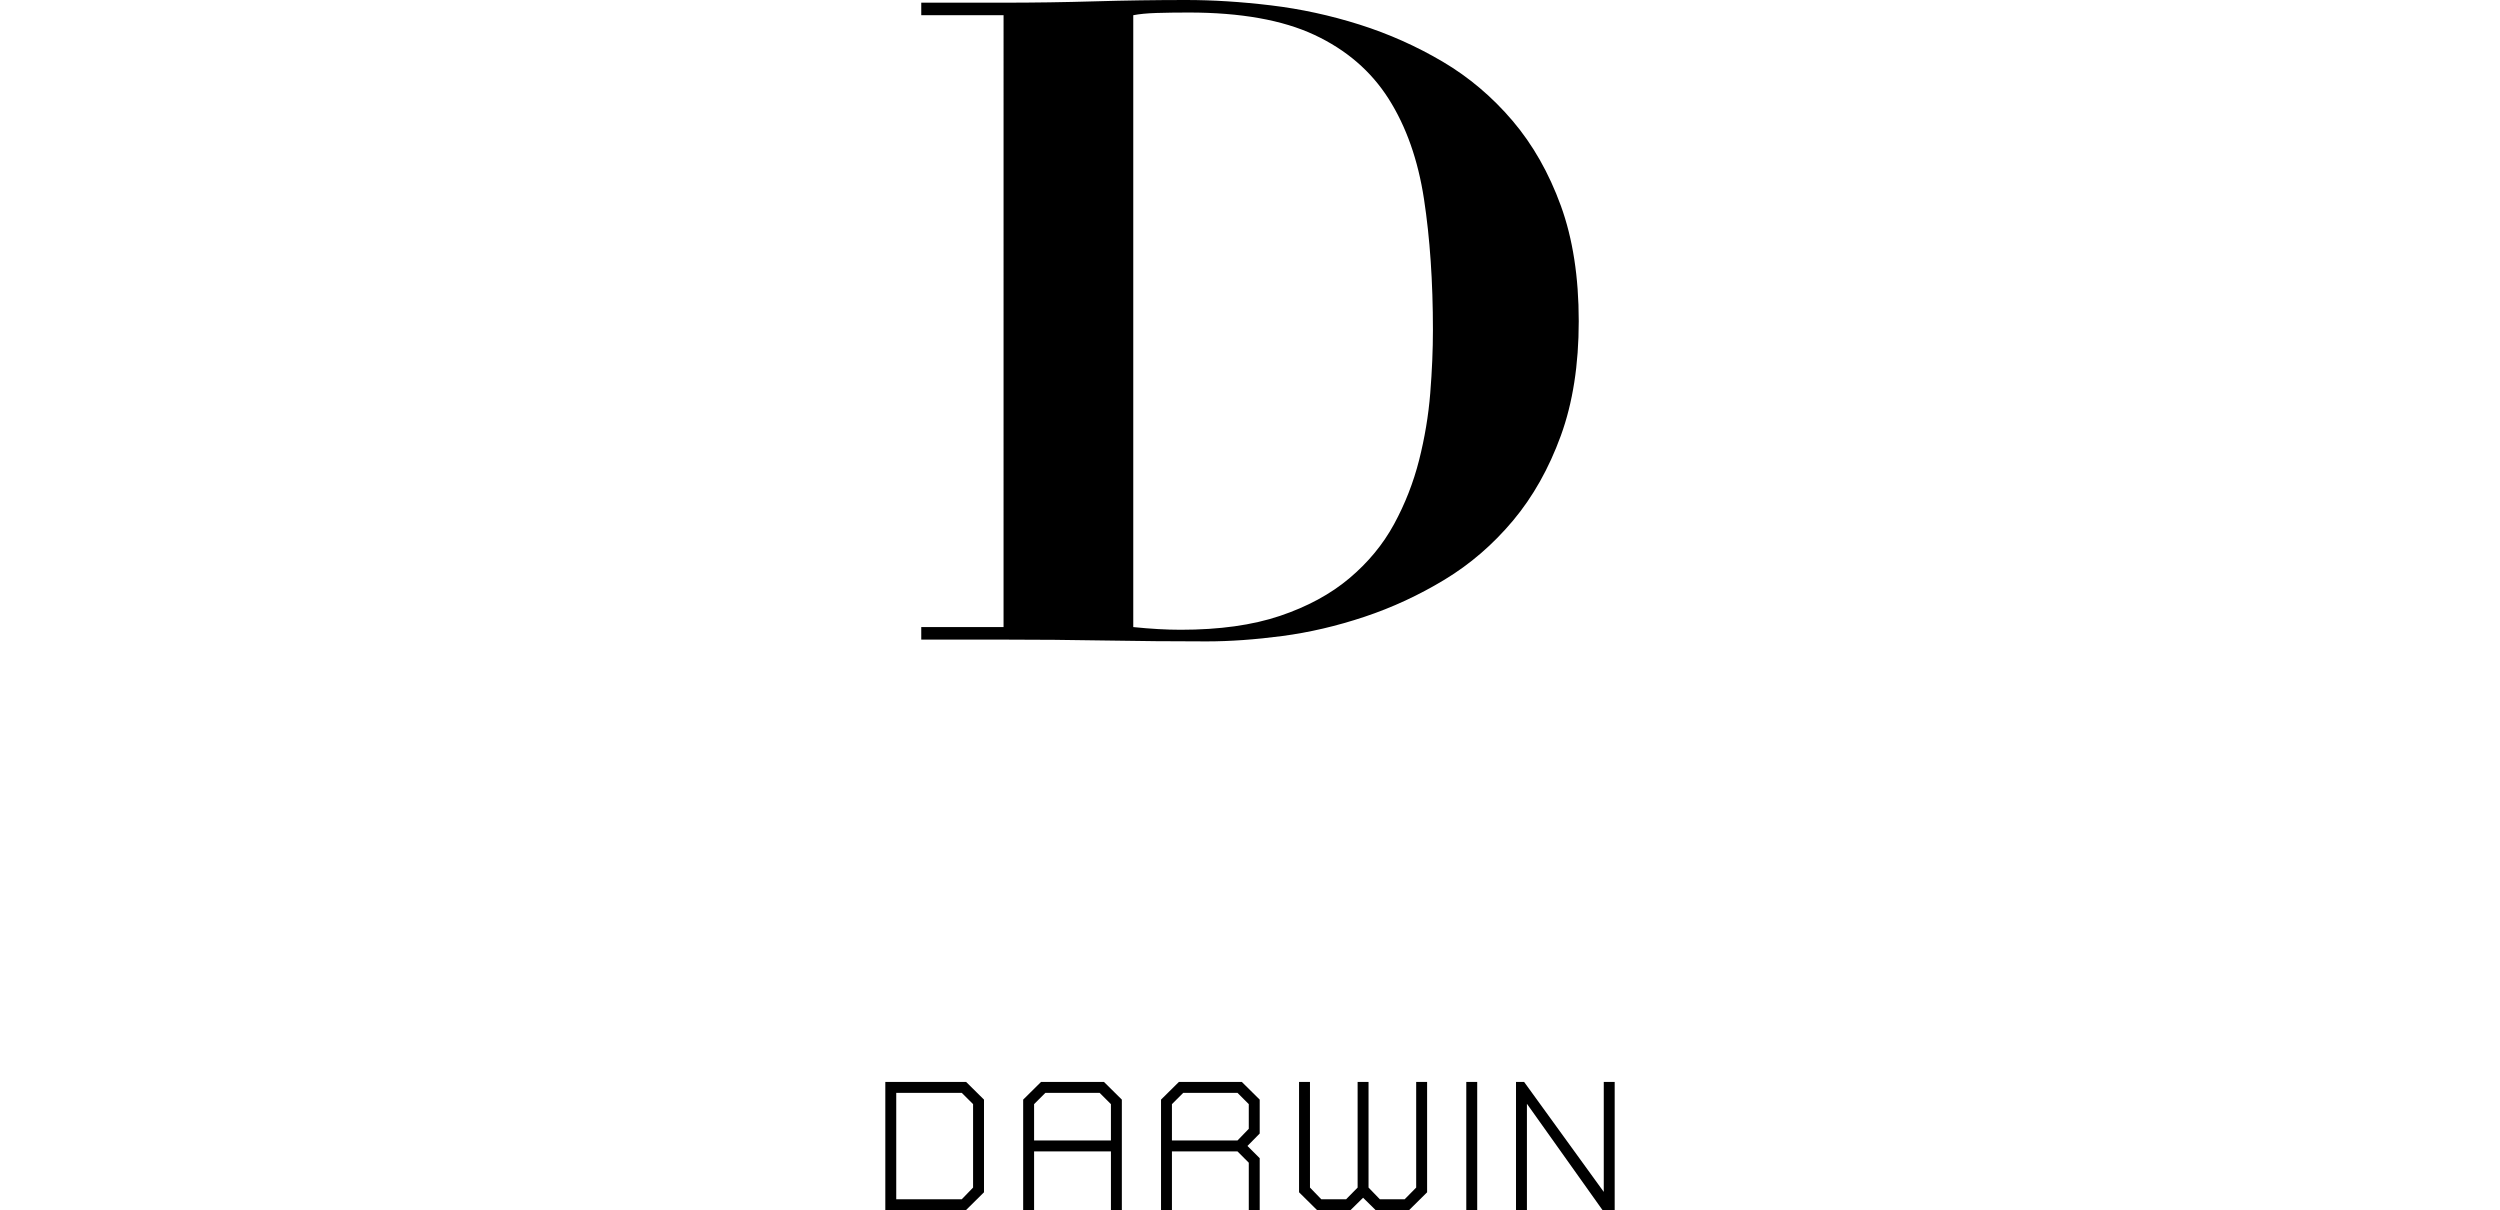<?xml version="1.0" encoding="utf-8"?>
<!-- Generator: Adobe Illustrator 15.1.0, SVG Export Plug-In . SVG Version: 6.00 Build 0)  -->
<!DOCTYPE svg PUBLIC "-//W3C//DTD SVG 1.1//EN" "http://www.w3.org/Graphics/SVG/1.1/DTD/svg11.dtd">
<svg version="1.1" id="Layer_1" xmlns="http://www.w3.org/2000/svg" xmlns:xlink="http://www.w3.org/1999/xlink" x="0px" y="0px"
	 width="531px" height="257px" viewBox="0 0 531 257" enable-background="new 0 0 531 257" xml:space="preserve">
<g>
	<path d="M209.001,253.24l-3.8,3.76h-17.16v-27.2h17.16l3.8,3.76V253.24z M206.682,252.24V234.52l-2.4-2.399h-13.92v22.6h13.92
		L206.682,252.24z"/>
	<path d="M235.961,244.56h-16.32V257h-2.32v-23.44l3.8-3.76h13.36l3.8,3.76V257h-2.319V244.56z M219.641,242.24h16.32v-7.721
		l-2.4-2.399h-11.52l-2.4,2.399V242.24z"/>
	<path d="M262.841,244.56H248.92V257h-2.319v-23.44l3.8-3.76h13.36l3.8,3.76v7.2l-2.601,2.641l2.601,2.6v11h-2.32v-10.04
		L262.841,244.56z M248.92,242.24h13.921l2.399-2.48v-5.24l-2.399-2.399H251.32l-2.4,2.399V242.24z"/>
	<path d="M303.121,253.24L299.32,257h-7.16l-2.64-2.6l-2.641,2.6h-7.16l-3.8-3.76V229.8h2.32v22.44l2.4,2.479h5.279l2.44-2.479
		V229.8h2.32v22.44l2.399,2.479h5.28l2.44-2.479V229.8h2.32V253.24z"/>
	<path d="M313.76,257h-2.32v-27.2h2.32V257z"/>
	<path d="M342.959,257h-2.6l-16.04-22.56V257H322v-27.2h1.72l16.92,23.36V229.8h2.319V257z"/>
</g>
<g>
	<path d="M195.675,3.23V0.57h17.48c6.46,0,12.92-0.095,19.38-0.285C238.995,0.096,245.455,0,251.915,0
		c5.7,0,11.715,0.38,18.05,1.141c6.333,0.76,12.603,2.122,18.811,4.085c6.204,1.965,12.095,4.593,17.67,7.885
		c5.572,3.295,10.513,7.476,14.819,12.54c4.305,5.067,7.725,11.085,10.261,18.05c2.532,6.968,3.8,15.138,3.8,24.51
		c0,9.248-1.268,17.355-3.8,24.32c-2.536,6.968-5.923,12.985-10.165,18.051c-4.246,5.067-9.09,9.247-14.535,12.539
		c-5.447,3.296-11.115,5.923-17.005,7.886c-5.89,1.965-11.718,3.325-17.479,4.085c-5.767,0.76-11.116,1.14-16.056,1.14
		c-7.22,0-14.41-0.065-21.565-0.189c-7.157-0.128-14.345-0.19-21.564-0.19h-17.48v-2.66h17.48V3.23H195.675z M250.775,133.761
		c8.231,0,15.262-0.979,21.09-2.945c5.825-1.962,10.735-4.622,14.726-7.979c3.989-3.355,7.154-7.188,9.5-11.495
		c2.342-4.305,4.114-8.835,5.319-13.585c1.202-4.75,1.995-9.5,2.375-14.25s0.569-9.215,0.569-13.396
		c0-10.26-0.635-19.537-1.899-27.835c-1.268-8.295-3.771-15.39-7.505-21.28c-3.738-5.89-8.995-10.417-15.77-13.585
		c-6.778-3.164-15.676-4.75-26.695-4.75c-2.536,0-4.815,0.033-6.841,0.095c-2.027,0.065-3.675,0.223-4.939,0.476v129.96
		C244.377,133.57,247.735,133.761,250.775,133.761z"/>
</g>
</svg>
